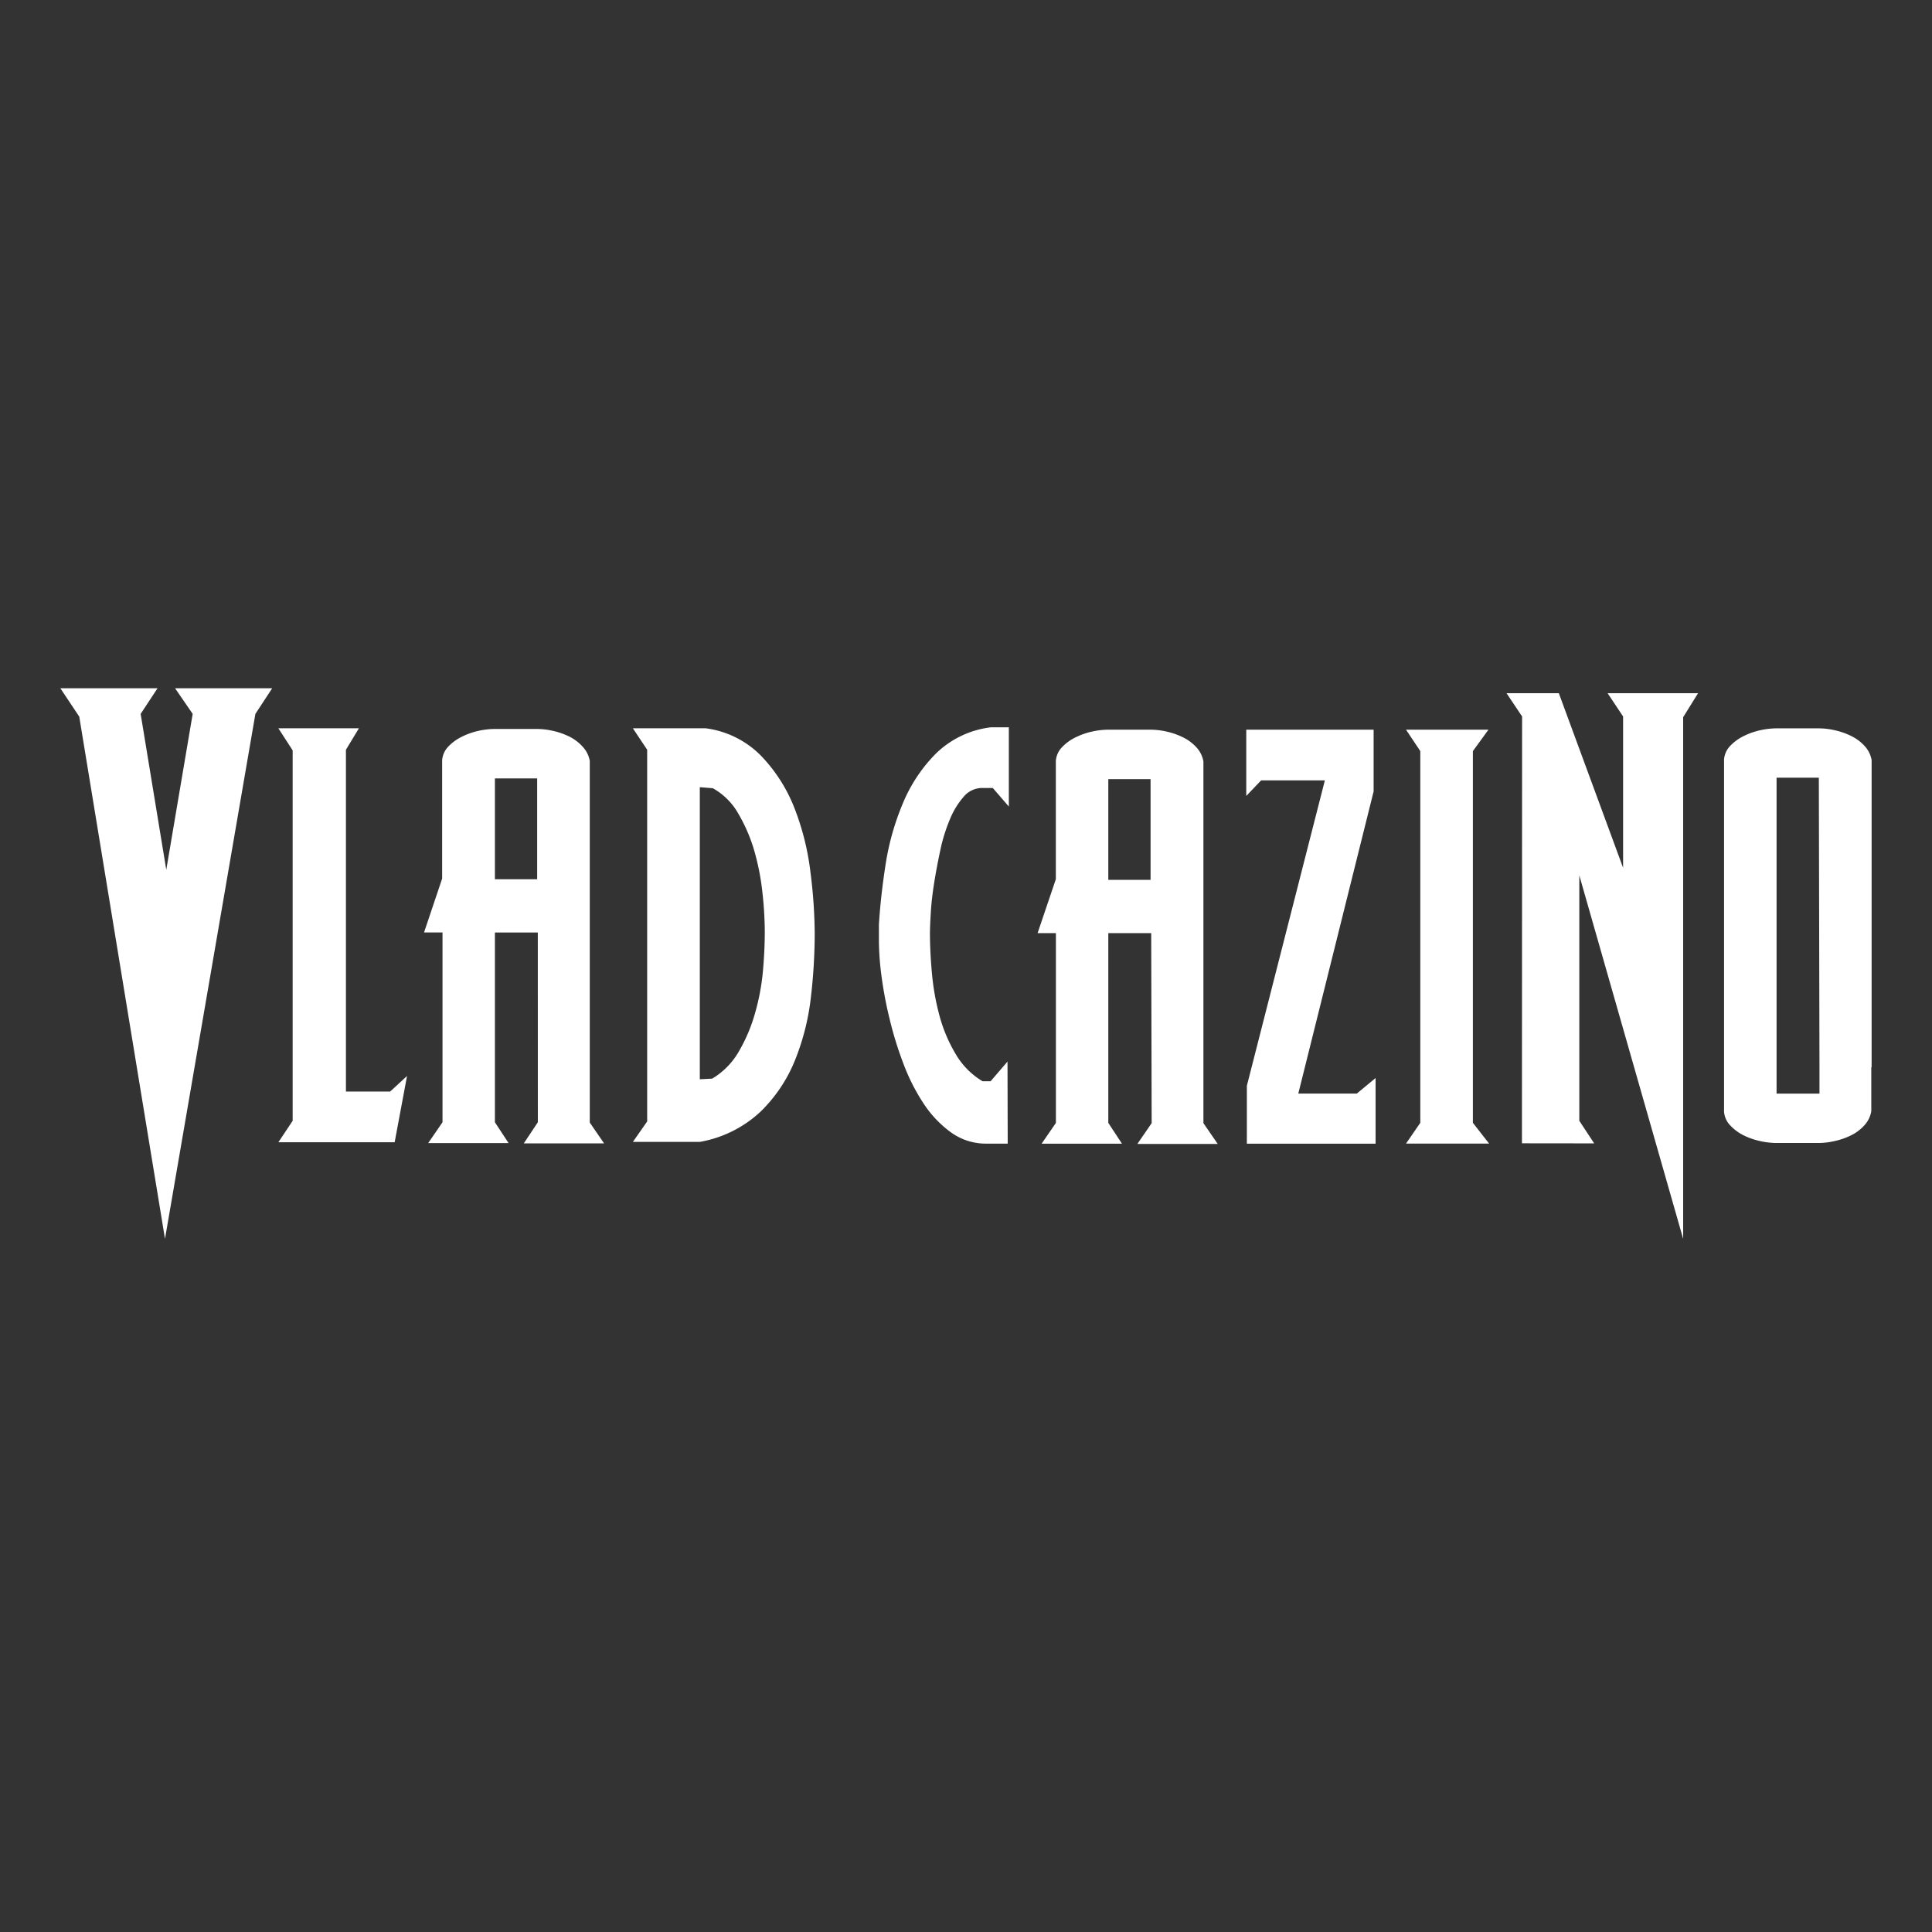 <svg xmlns="http://www.w3.org/2000/svg" width="160" height="160" viewBox="0 0 160 160">
  <rect x="0" y="0" width="160" height="160" fill="#333333" stroke="none"/>
  <g id="VLAD_CAZINO_logo" data-name="VLAD CAZINO_logo" transform="translate(-994 -1315)">
    <g id="Component_63_5" data-name="Component 63 – 5" transform="translate(994 1315)">
      <g id="Rectangle_6801" data-name="Rectangle 6801" fill="#afafaf" stroke="#707070" stroke-width="1" opacity="0">
        <rect width="160" height="160" stroke="none"/>
        <rect x="0.5" y="0.5" width="159" height="159" fill="none"/>
      </g>
    </g>
    <g id="VLAD_CAZINO_logo-2" data-name="VLAD CAZINO_logo" transform="translate(999 1372)">
      <path id="Path_52883" data-name="Path 52883" d="M23.24,18" transform="translate(-19.474 -17.794)" fill="#fff"/>
      <path id="Path_52884" data-name="Path 52884" d="M9.5,0l1.457,2.123L8.77,15.032,6.648,2.123,8.045,0H0L1.564,2.349l7.1,43.246L16.15,2.123,17.541,0Z" fill="#fff"/>
      <path id="Path_52885" data-name="Path 52885" d="M28.314,37.486V6.81L27.13,4.98H33.8L32.726,6.757V35.064h3.66l1.4-1.291-1.025,5.49H27.13Z" transform="translate(-9.077 -1.666)" fill="#fff"/>
      <path id="Path_52886" data-name="Path 52886" d="M68.709,35.2h3.5V26.852h-3.5Zm3.553,4.412H68.709V55.326l1.131,1.723H63.186l1.184-1.723V39.609H62.84l1.5-4.465v-9.8a1.823,1.823,0,0,1,.512-1.131,3.886,3.886,0,0,1,1.1-.805,5.942,5.942,0,0,1,1.377-.492,6.368,6.368,0,0,1,1.371-.16h3.5a6.162,6.162,0,0,1,1.331.16,5.989,5.989,0,0,1,1.371.486A3.673,3.673,0,0,1,76,24.251a2.276,2.276,0,0,1,.566,1.158V55.353l1.184,1.723H71.1l1.165-1.75Z" transform="translate(-32.723 -19.386)" fill="#fff"/>
      <path id="Path_52887" data-name="Path 52887" d="M94.373,27.548V51.736l1.025-.053a6.2,6.2,0,0,0,2.2-2.236,13.5,13.5,0,0,0,1.331-3.121,18.825,18.825,0,0,0,.665-3.474q.16-1.777.16-3.327a30.4,30.4,0,0,0-.186-3.174,20.441,20.441,0,0,0-.665-3.474,13.5,13.5,0,0,0-1.331-3.121,5.5,5.5,0,0,0-2.123-2.123ZM90.014,55.229V24.447L88.83,22.67h6.029a7.839,7.839,0,0,1,4.571,2.262,13.1,13.1,0,0,1,2.775,4.332,21.534,21.534,0,0,1,1.331,5.323,41.568,41.568,0,0,1,.353,5.11,45.915,45.915,0,0,1-.326,5.323,19.923,19.923,0,0,1-1.311,5.15,12.417,12.417,0,0,1-2.881,4.279,9.861,9.861,0,0,1-5,2.475H88.83Z" transform="translate(-41.418 -19.356)" fill="#fff"/>
      <path id="Path_52888" data-name="Path 52888" d="M130.117,57.029h-1.77a4.911,4.911,0,0,1-2.928-.932,9.11,9.11,0,0,1-2.276-2.4,16.483,16.483,0,0,1-1.677-3.327,29.864,29.864,0,0,1-1.138-3.7,33.108,33.108,0,0,1-.665-3.533,23.426,23.426,0,0,1-.213-2.835v-1.4q.14-2.329.559-5.024a21.434,21.434,0,0,1,1.431-5.044,12.756,12.756,0,0,1,2.742-4.119,7.859,7.859,0,0,1,4.538-2.163h1.491v6.561l-1.331-1.537h-.885a2,2,0,0,0-1.524.725,6.654,6.654,0,0,0-1.138,1.863,13.927,13.927,0,0,0-.792,2.535q-.3,1.4-.512,2.722t-.279,2.442q-.067,1.118-.073,1.677,0,1.584.166,3.394a20.481,20.481,0,0,0,.632,3.533,12.6,12.6,0,0,0,1.331,3.141,6.335,6.335,0,0,0,2.229,2.256h.665l1.4-1.63Z" transform="translate(-51.663 -19.319)" fill="#fff"/>
      <path id="Path_52889" data-name="Path 52889" d="M145.056,35.28h3.5V26.942h-3.5Zm3.553,4.412h-3.553V55.409l1.131,1.723h-6.654l1.184-1.723V39.692H139.2l1.511-4.465v-9.8a1.823,1.823,0,0,1,.512-1.131,3.9,3.9,0,0,1,1.1-.805,5.989,5.989,0,0,1,1.371-.486,6.368,6.368,0,0,1,1.371-.16h3.5a6.162,6.162,0,0,1,1.331.16,5.989,5.989,0,0,1,1.371.486,3.673,3.673,0,0,1,1.1.832,2.282,2.282,0,0,1,.566,1.158V55.429l1.184,1.723h-6.654l1.184-1.723Z" transform="translate(-58.271 -19.416)" fill="#fff"/>
      <path id="Path_52890" data-name="Path 52890" d="M151.9,35.287h4.844L158.3,34v5.437h-10.66V34.642L154.1,9.349h-5.277L147.59,10.64V5.15h10.547v5.117Z" transform="translate(-49.38 -1.723)" fill="#fff"/>
      <path id="Path_52891" data-name="Path 52891" d="M168.654,37.709V6.927L167.47,5.15H174.3l-1.291,1.777V37.709l1.344,1.723H167.47Z" transform="translate(-56.031 -1.723)" fill="#fff"/>
      <path id="Path_52892" data-name="Path 52892" d="M188.351.61l1.284,1.93V15.07L184.312.61H179.98l1.291,1.93-.013,35.347,5.982.007-1.231-1.87V15.7l8.6,30.1V2.6L195.844.61Z" transform="translate(-60.217 -0.204)" fill="#fff"/>
      <path id="Path_52893" data-name="Path 52893" d="M228.979,52.93V26.766h3.5l.053,23.862v2.3Zm7.872-2.2V25.315a2.282,2.282,0,0,0-.566-1.158,3.673,3.673,0,0,0-1.1-.832,5.928,5.928,0,0,0-1.371-.486,6.115,6.115,0,0,0-1.331-.16h-3.5a6.328,6.328,0,0,0-1.371.16,5.915,5.915,0,0,0-1.371.486,3.886,3.886,0,0,0-1.1.805,1.823,1.823,0,0,0-.512,1.131v26.7h0v2.462a1.823,1.823,0,0,0,.506,1.131,3.873,3.873,0,0,0,1.078.812,5.949,5.949,0,0,0,1.371.486,6.38,6.38,0,0,0,1.371.166h3.5a6.149,6.149,0,0,0,1.331-.16,5.935,5.935,0,0,0,1.371-.479,3.66,3.66,0,0,0,1.1-.832,2.283,2.283,0,0,0,.566-1.158V50.734Z" transform="translate(-86.851 -19.36)" fill="#fff"/>
    </g>
  </g>
</svg>
